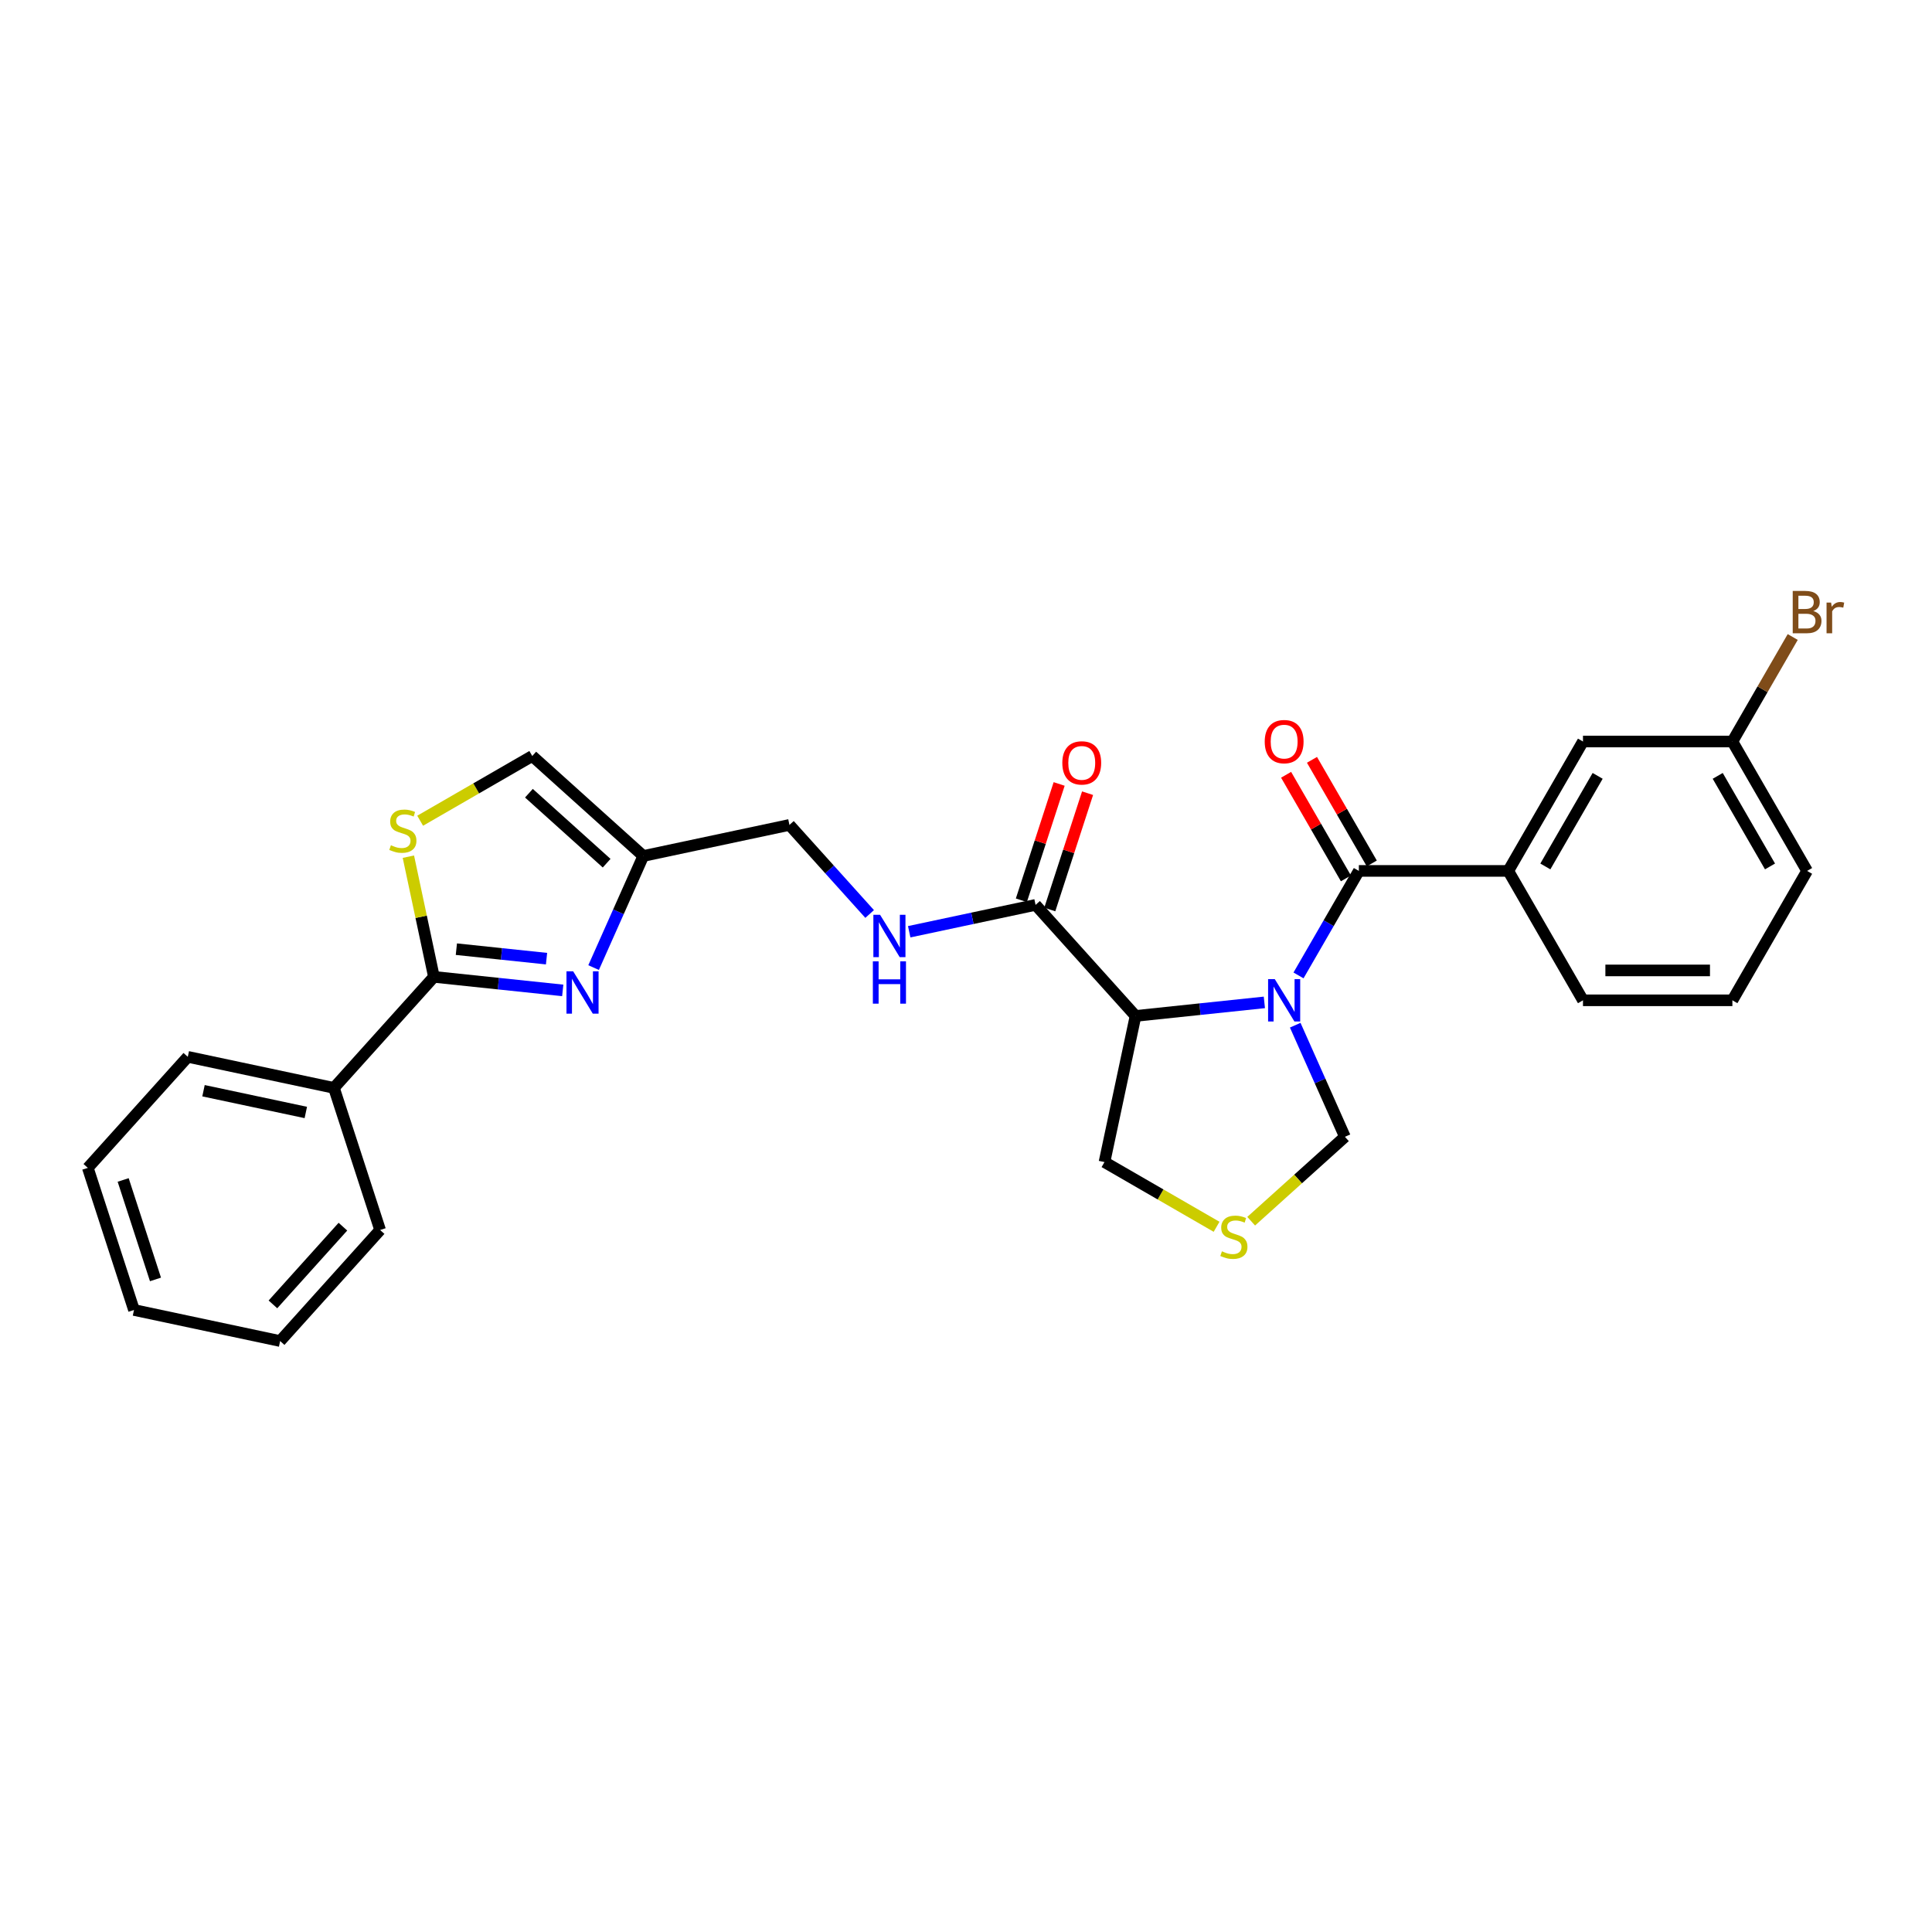 <?xml version='1.0' encoding='iso-8859-1'?>
<svg version='1.1' baseProfile='full'
              xmlns='http://www.w3.org/2000/svg'
                      xmlns:rdkit='http://www.rdkit.org/xml'
                      xmlns:xlink='http://www.w3.org/1999/xlink'
                  xml:space='preserve'
width='1000px' height='1000px' viewBox='0 0 1000 1000'>
<!-- END OF HEADER -->
<rect style='opacity:1.0;fill:#FFFFFF;stroke:none' width='1000' height='1000' x='0' y='0'> </rect>
<path class='bond-0' d='M 672.11,504.874 L 687.725,477.828' style='fill:none;fill-rule:evenodd;stroke:#0000FF;stroke-width:6px;stroke-linecap:butt;stroke-linejoin:miter;stroke-opacity:1' />
<path class='bond-0' d='M 687.725,477.828 L 703.34,450.783' style='fill:none;fill-rule:evenodd;stroke:#000000;stroke-width:6px;stroke-linecap:butt;stroke-linejoin:miter;stroke-opacity:1' />
<path class='bond-1' d='M 654.432,518.835 L 621.095,522.339' style='fill:none;fill-rule:evenodd;stroke:#0000FF;stroke-width:6px;stroke-linecap:butt;stroke-linejoin:miter;stroke-opacity:1' />
<path class='bond-1' d='M 621.095,522.339 L 587.758,525.842' style='fill:none;fill-rule:evenodd;stroke:#000000;stroke-width:6px;stroke-linecap:butt;stroke-linejoin:miter;stroke-opacity:1' />
<path class='bond-9' d='M 670.408,530.643 L 683.267,559.526' style='fill:none;fill-rule:evenodd;stroke:#0000FF;stroke-width:6px;stroke-linecap:butt;stroke-linejoin:miter;stroke-opacity:1' />
<path class='bond-9' d='M 683.267,559.526 L 696.127,588.409' style='fill:none;fill-rule:evenodd;stroke:#000000;stroke-width:6px;stroke-linecap:butt;stroke-linejoin:miter;stroke-opacity:1' />
<path class='bond-7' d='M 703.34,450.783 L 780.677,450.783' style='fill:none;fill-rule:evenodd;stroke:#000000;stroke-width:6px;stroke-linecap:butt;stroke-linejoin:miter;stroke-opacity:1' />
<path class='bond-12' d='M 710.037,446.916 L 694.556,420.102' style='fill:none;fill-rule:evenodd;stroke:#000000;stroke-width:6px;stroke-linecap:butt;stroke-linejoin:miter;stroke-opacity:1' />
<path class='bond-12' d='M 694.556,420.102 L 679.076,393.289' style='fill:none;fill-rule:evenodd;stroke:#FF0000;stroke-width:6px;stroke-linecap:butt;stroke-linejoin:miter;stroke-opacity:1' />
<path class='bond-12' d='M 696.642,454.65 L 681.161,427.836' style='fill:none;fill-rule:evenodd;stroke:#000000;stroke-width:6px;stroke-linecap:butt;stroke-linejoin:miter;stroke-opacity:1' />
<path class='bond-12' d='M 681.161,427.836 L 665.68,401.022' style='fill:none;fill-rule:evenodd;stroke:#FF0000;stroke-width:6px;stroke-linecap:butt;stroke-linejoin:miter;stroke-opacity:1' />
<path class='bond-5' d='M 587.758,525.842 L 536.01,468.37' style='fill:none;fill-rule:evenodd;stroke:#000000;stroke-width:6px;stroke-linecap:butt;stroke-linejoin:miter;stroke-opacity:1' />
<path class='bond-17' d='M 587.758,525.842 L 571.679,601.489' style='fill:none;fill-rule:evenodd;stroke:#000000;stroke-width:6px;stroke-linecap:butt;stroke-linejoin:miter;stroke-opacity:1' />
<path class='bond-2' d='M 307.248,500.822 L 320.108,471.939' style='fill:none;fill-rule:evenodd;stroke:#0000FF;stroke-width:6px;stroke-linecap:butt;stroke-linejoin:miter;stroke-opacity:1' />
<path class='bond-2' d='M 320.108,471.939 L 332.967,443.056' style='fill:none;fill-rule:evenodd;stroke:#000000;stroke-width:6px;stroke-linecap:butt;stroke-linejoin:miter;stroke-opacity:1' />
<path class='bond-3' d='M 291.272,512.63 L 257.935,509.127' style='fill:none;fill-rule:evenodd;stroke:#0000FF;stroke-width:6px;stroke-linecap:butt;stroke-linejoin:miter;stroke-opacity:1' />
<path class='bond-3' d='M 257.935,509.127 L 224.598,505.623' style='fill:none;fill-rule:evenodd;stroke:#000000;stroke-width:6px;stroke-linecap:butt;stroke-linejoin:miter;stroke-opacity:1' />
<path class='bond-3' d='M 282.888,496.197 L 259.552,493.744' style='fill:none;fill-rule:evenodd;stroke:#0000FF;stroke-width:6px;stroke-linecap:butt;stroke-linejoin:miter;stroke-opacity:1' />
<path class='bond-3' d='M 259.552,493.744 L 236.216,491.291' style='fill:none;fill-rule:evenodd;stroke:#000000;stroke-width:6px;stroke-linecap:butt;stroke-linejoin:miter;stroke-opacity:1' />
<path class='bond-13' d='M 224.598,505.623 L 172.85,563.095' style='fill:none;fill-rule:evenodd;stroke:#000000;stroke-width:6px;stroke-linecap:butt;stroke-linejoin:miter;stroke-opacity:1' />
<path class='bond-30' d='M 224.598,505.623 L 217.987,474.52' style='fill:none;fill-rule:evenodd;stroke:#000000;stroke-width:6px;stroke-linecap:butt;stroke-linejoin:miter;stroke-opacity:1' />
<path class='bond-30' d='M 217.987,474.52 L 211.376,443.417' style='fill:none;fill-rule:evenodd;stroke:#CCCC00;stroke-width:6px;stroke-linecap:butt;stroke-linejoin:miter;stroke-opacity:1' />
<path class='bond-4' d='M 217.475,424.805 L 246.485,408.056' style='fill:none;fill-rule:evenodd;stroke:#CCCC00;stroke-width:6px;stroke-linecap:butt;stroke-linejoin:miter;stroke-opacity:1' />
<path class='bond-4' d='M 246.485,408.056 L 275.495,391.307' style='fill:none;fill-rule:evenodd;stroke:#000000;stroke-width:6px;stroke-linecap:butt;stroke-linejoin:miter;stroke-opacity:1' />
<path class='bond-11' d='M 536.01,468.37 L 503.306,475.321' style='fill:none;fill-rule:evenodd;stroke:#000000;stroke-width:6px;stroke-linecap:butt;stroke-linejoin:miter;stroke-opacity:1' />
<path class='bond-11' d='M 503.306,475.321 L 470.602,482.273' style='fill:none;fill-rule:evenodd;stroke:#0000FF;stroke-width:6px;stroke-linecap:butt;stroke-linejoin:miter;stroke-opacity:1' />
<path class='bond-15' d='M 543.365,470.76 L 553.145,440.658' style='fill:none;fill-rule:evenodd;stroke:#000000;stroke-width:6px;stroke-linecap:butt;stroke-linejoin:miter;stroke-opacity:1' />
<path class='bond-15' d='M 553.145,440.658 L 562.926,410.556' style='fill:none;fill-rule:evenodd;stroke:#FF0000;stroke-width:6px;stroke-linecap:butt;stroke-linejoin:miter;stroke-opacity:1' />
<path class='bond-15' d='M 528.654,465.98 L 538.435,435.878' style='fill:none;fill-rule:evenodd;stroke:#000000;stroke-width:6px;stroke-linecap:butt;stroke-linejoin:miter;stroke-opacity:1' />
<path class='bond-15' d='M 538.435,435.878 L 548.216,405.777' style='fill:none;fill-rule:evenodd;stroke:#FF0000;stroke-width:6px;stroke-linecap:butt;stroke-linejoin:miter;stroke-opacity:1' />
<path class='bond-6' d='M 332.967,443.056 L 408.614,426.977' style='fill:none;fill-rule:evenodd;stroke:#000000;stroke-width:6px;stroke-linecap:butt;stroke-linejoin:miter;stroke-opacity:1' />
<path class='bond-8' d='M 332.967,443.056 L 275.495,391.307' style='fill:none;fill-rule:evenodd;stroke:#000000;stroke-width:6px;stroke-linecap:butt;stroke-linejoin:miter;stroke-opacity:1' />
<path class='bond-8' d='M 313.997,446.788 L 273.766,410.564' style='fill:none;fill-rule:evenodd;stroke:#000000;stroke-width:6px;stroke-linecap:butt;stroke-linejoin:miter;stroke-opacity:1' />
<path class='bond-14' d='M 780.677,450.783 L 819.345,383.807' style='fill:none;fill-rule:evenodd;stroke:#000000;stroke-width:6px;stroke-linecap:butt;stroke-linejoin:miter;stroke-opacity:1' />
<path class='bond-14' d='M 799.872,448.47 L 826.94,401.587' style='fill:none;fill-rule:evenodd;stroke:#000000;stroke-width:6px;stroke-linecap:butt;stroke-linejoin:miter;stroke-opacity:1' />
<path class='bond-20' d='M 780.677,450.783 L 819.345,517.759' style='fill:none;fill-rule:evenodd;stroke:#000000;stroke-width:6px;stroke-linecap:butt;stroke-linejoin:miter;stroke-opacity:1' />
<path class='bond-10' d='M 696.127,588.409 L 671.869,610.252' style='fill:none;fill-rule:evenodd;stroke:#000000;stroke-width:6px;stroke-linecap:butt;stroke-linejoin:miter;stroke-opacity:1' />
<path class='bond-10' d='M 671.869,610.252 L 647.61,632.094' style='fill:none;fill-rule:evenodd;stroke:#CCCC00;stroke-width:6px;stroke-linecap:butt;stroke-linejoin:miter;stroke-opacity:1' />
<path class='bond-28' d='M 629.699,634.987 L 600.689,618.238' style='fill:none;fill-rule:evenodd;stroke:#CCCC00;stroke-width:6px;stroke-linecap:butt;stroke-linejoin:miter;stroke-opacity:1' />
<path class='bond-28' d='M 600.689,618.238 L 571.679,601.489' style='fill:none;fill-rule:evenodd;stroke:#000000;stroke-width:6px;stroke-linecap:butt;stroke-linejoin:miter;stroke-opacity:1' />
<path class='bond-16' d='M 450.123,473.077 L 429.369,450.027' style='fill:none;fill-rule:evenodd;stroke:#0000FF;stroke-width:6px;stroke-linecap:butt;stroke-linejoin:miter;stroke-opacity:1' />
<path class='bond-16' d='M 429.369,450.027 L 408.614,426.977' style='fill:none;fill-rule:evenodd;stroke:#000000;stroke-width:6px;stroke-linecap:butt;stroke-linejoin:miter;stroke-opacity:1' />
<path class='bond-22' d='M 172.85,563.095 L 97.203,547.016' style='fill:none;fill-rule:evenodd;stroke:#000000;stroke-width:6px;stroke-linecap:butt;stroke-linejoin:miter;stroke-opacity:1' />
<path class='bond-22' d='M 158.287,575.813 L 105.334,564.557' style='fill:none;fill-rule:evenodd;stroke:#000000;stroke-width:6px;stroke-linecap:butt;stroke-linejoin:miter;stroke-opacity:1' />
<path class='bond-23' d='M 172.85,563.095 L 196.748,636.647' style='fill:none;fill-rule:evenodd;stroke:#000000;stroke-width:6px;stroke-linecap:butt;stroke-linejoin:miter;stroke-opacity:1' />
<path class='bond-18' d='M 819.345,383.807 L 896.682,383.807' style='fill:none;fill-rule:evenodd;stroke:#000000;stroke-width:6px;stroke-linecap:butt;stroke-linejoin:miter;stroke-opacity:1' />
<path class='bond-19' d='M 896.682,383.807 L 912.297,356.761' style='fill:none;fill-rule:evenodd;stroke:#000000;stroke-width:6px;stroke-linecap:butt;stroke-linejoin:miter;stroke-opacity:1' />
<path class='bond-19' d='M 912.297,356.761 L 927.912,329.716' style='fill:none;fill-rule:evenodd;stroke:#7F4C19;stroke-width:6px;stroke-linecap:butt;stroke-linejoin:miter;stroke-opacity:1' />
<path class='bond-29' d='M 896.682,383.807 L 935.35,450.783' style='fill:none;fill-rule:evenodd;stroke:#000000;stroke-width:6px;stroke-linecap:butt;stroke-linejoin:miter;stroke-opacity:1' />
<path class='bond-29' d='M 889.087,401.587 L 916.155,448.47' style='fill:none;fill-rule:evenodd;stroke:#000000;stroke-width:6px;stroke-linecap:butt;stroke-linejoin:miter;stroke-opacity:1' />
<path class='bond-21' d='M 819.345,517.759 L 896.682,517.759' style='fill:none;fill-rule:evenodd;stroke:#000000;stroke-width:6px;stroke-linecap:butt;stroke-linejoin:miter;stroke-opacity:1' />
<path class='bond-21' d='M 830.946,502.291 L 885.081,502.291' style='fill:none;fill-rule:evenodd;stroke:#000000;stroke-width:6px;stroke-linecap:butt;stroke-linejoin:miter;stroke-opacity:1' />
<path class='bond-24' d='M 896.682,517.759 L 935.35,450.783' style='fill:none;fill-rule:evenodd;stroke:#000000;stroke-width:6px;stroke-linecap:butt;stroke-linejoin:miter;stroke-opacity:1' />
<path class='bond-25' d='M 97.203,547.016 L 45.455,604.489' style='fill:none;fill-rule:evenodd;stroke:#000000;stroke-width:6px;stroke-linecap:butt;stroke-linejoin:miter;stroke-opacity:1' />
<path class='bond-26' d='M 196.748,636.647 L 145,694.12' style='fill:none;fill-rule:evenodd;stroke:#000000;stroke-width:6px;stroke-linecap:butt;stroke-linejoin:miter;stroke-opacity:1' />
<path class='bond-26' d='M 177.492,634.918 L 141.268,675.149' style='fill:none;fill-rule:evenodd;stroke:#000000;stroke-width:6px;stroke-linecap:butt;stroke-linejoin:miter;stroke-opacity:1' />
<path class='bond-31' d='M 45.455,604.489 L 69.353,678.04' style='fill:none;fill-rule:evenodd;stroke:#000000;stroke-width:6px;stroke-linecap:butt;stroke-linejoin:miter;stroke-opacity:1' />
<path class='bond-31' d='M 63.75,610.742 L 80.478,662.228' style='fill:none;fill-rule:evenodd;stroke:#000000;stroke-width:6px;stroke-linecap:butt;stroke-linejoin:miter;stroke-opacity:1' />
<path class='bond-27' d='M 145,694.12 L 69.353,678.04' style='fill:none;fill-rule:evenodd;stroke:#000000;stroke-width:6px;stroke-linecap:butt;stroke-linejoin:miter;stroke-opacity:1' />
<path  class='atom-0' d='M 659.83 506.808
L 667.007 518.408
Q 667.718 519.553, 668.863 521.625
Q 670.008 523.698, 670.069 523.822
L 670.069 506.808
L 672.977 506.808
L 672.977 528.709
L 669.977 528.709
L 662.274 516.026
Q 661.377 514.541, 660.418 512.84
Q 659.49 511.138, 659.211 510.613
L 659.211 528.709
L 656.365 528.709
L 656.365 506.808
L 659.83 506.808
' fill='#0000FF'/>
<path  class='atom-3' d='M 296.67 502.756
L 303.847 514.356
Q 304.559 515.501, 305.703 517.573
Q 306.848 519.646, 306.91 519.77
L 306.91 502.756
L 309.818 502.756
L 309.818 524.658
L 306.817 524.658
L 299.114 511.974
Q 298.217 510.489, 297.258 508.788
Q 296.33 507.087, 296.052 506.561
L 296.052 524.658
L 293.206 524.658
L 293.206 502.756
L 296.67 502.756
' fill='#0000FF'/>
<path  class='atom-5' d='M 202.332 437.493
Q 202.58 437.586, 203.601 438.019
Q 204.621 438.452, 205.735 438.73
Q 206.88 438.978, 207.993 438.978
Q 210.066 438.978, 211.272 437.988
Q 212.479 436.967, 212.479 435.204
Q 212.479 433.997, 211.86 433.255
Q 211.272 432.513, 210.344 432.11
Q 209.416 431.708, 207.87 431.244
Q 205.921 430.656, 204.745 430.1
Q 203.601 429.543, 202.765 428.367
Q 201.961 427.192, 201.961 425.212
Q 201.961 422.459, 203.817 420.757
Q 205.704 419.056, 209.416 419.056
Q 211.953 419.056, 214.83 420.262
L 214.118 422.644
Q 211.489 421.562, 209.509 421.562
Q 207.375 421.562, 206.199 422.459
Q 205.024 423.325, 205.054 424.841
Q 205.054 426.016, 205.642 426.728
Q 206.261 427.439, 207.127 427.841
Q 208.024 428.244, 209.509 428.708
Q 211.489 429.326, 212.664 429.945
Q 213.84 430.564, 214.675 431.832
Q 215.541 433.069, 215.541 435.204
Q 215.541 438.235, 213.5 439.875
Q 211.489 441.484, 208.117 441.484
Q 206.168 441.484, 204.683 441.051
Q 203.229 440.648, 201.497 439.937
L 202.332 437.493
' fill='#CCCC00'/>
<path  class='atom-11' d='M 632.468 647.675
Q 632.715 647.768, 633.736 648.201
Q 634.757 648.634, 635.87 648.912
Q 637.015 649.16, 638.129 649.16
Q 640.201 649.16, 641.408 648.17
Q 642.614 647.149, 642.614 645.386
Q 642.614 644.179, 641.996 643.437
Q 641.408 642.694, 640.48 642.292
Q 639.552 641.89, 638.005 641.426
Q 636.056 640.838, 634.881 640.281
Q 633.736 639.725, 632.901 638.549
Q 632.096 637.374, 632.096 635.394
Q 632.096 632.641, 633.952 630.939
Q 635.84 629.238, 639.552 629.238
Q 642.088 629.238, 644.965 630.444
L 644.254 632.826
Q 641.624 631.744, 639.644 631.744
Q 637.51 631.744, 636.334 632.641
Q 635.159 633.507, 635.19 635.023
Q 635.19 636.198, 635.778 636.91
Q 636.396 637.621, 637.263 638.023
Q 638.16 638.425, 639.644 638.889
Q 641.624 639.508, 642.8 640.127
Q 643.975 640.746, 644.811 642.014
Q 645.677 643.251, 645.677 645.386
Q 645.677 648.417, 643.635 650.057
Q 641.624 651.665, 638.252 651.665
Q 636.304 651.665, 634.819 651.232
Q 633.365 650.83, 631.632 650.119
L 632.468 647.675
' fill='#CCCC00'/>
<path  class='atom-12' d='M 455.521 473.498
L 462.698 485.099
Q 463.41 486.243, 464.554 488.316
Q 465.699 490.389, 465.761 490.512
L 465.761 473.498
L 468.669 473.498
L 468.669 495.4
L 465.668 495.4
L 457.965 482.717
Q 457.068 481.232, 456.109 479.531
Q 455.181 477.829, 454.903 477.303
L 454.903 495.4
L 452.057 495.4
L 452.057 473.498
L 455.521 473.498
' fill='#0000FF'/>
<path  class='atom-12' d='M 451.794 497.59
L 454.764 497.59
L 454.764 506.902
L 465.962 506.902
L 465.962 497.59
L 468.932 497.59
L 468.932 519.492
L 465.962 519.492
L 465.962 509.376
L 454.764 509.376
L 454.764 519.492
L 451.794 519.492
L 451.794 497.59
' fill='#0000FF'/>
<path  class='atom-13' d='M 654.618 383.869
Q 654.618 378.61, 657.216 375.671
Q 659.815 372.732, 664.671 372.732
Q 669.528 372.732, 672.127 375.671
Q 674.725 378.61, 674.725 383.869
Q 674.725 389.19, 672.096 392.221
Q 669.466 395.222, 664.671 395.222
Q 659.846 395.222, 657.216 392.221
Q 654.618 389.221, 654.618 383.869
M 664.671 392.747
Q 668.012 392.747, 669.807 390.52
Q 671.632 388.262, 671.632 383.869
Q 671.632 379.569, 669.807 377.404
Q 668.012 375.207, 664.671 375.207
Q 661.33 375.207, 659.505 377.373
Q 657.711 379.538, 657.711 383.869
Q 657.711 388.293, 659.505 390.52
Q 661.33 392.747, 664.671 392.747
' fill='#FF0000'/>
<path  class='atom-16' d='M 549.854 394.88
Q 549.854 389.621, 552.453 386.682
Q 555.051 383.744, 559.908 383.744
Q 564.765 383.744, 567.363 386.682
Q 569.962 389.621, 569.962 394.88
Q 569.962 400.201, 567.332 403.232
Q 564.703 406.233, 559.908 406.233
Q 555.082 406.233, 552.453 403.232
Q 549.854 400.232, 549.854 394.88
M 559.908 403.758
Q 563.249 403.758, 565.043 401.531
Q 566.868 399.273, 566.868 394.88
Q 566.868 390.58, 565.043 388.415
Q 563.249 386.218, 559.908 386.218
Q 556.567 386.218, 554.742 388.384
Q 552.948 390.549, 552.948 394.88
Q 552.948 399.304, 554.742 401.531
Q 556.567 403.758, 559.908 403.758
' fill='#FF0000'/>
<path  class='atom-20' d='M 938.552 316.275
Q 940.656 316.862, 941.708 318.162
Q 942.79 319.43, 942.79 321.317
Q 942.79 324.349, 940.841 326.081
Q 938.923 327.782, 935.273 327.782
L 927.911 327.782
L 927.911 305.88
L 934.376 305.88
Q 938.119 305.88, 940.006 307.396
Q 941.893 308.912, 941.893 311.696
Q 941.893 315.006, 938.552 316.275
M 930.849 308.355
L 930.849 315.223
L 934.376 315.223
Q 936.541 315.223, 937.655 314.357
Q 938.8 313.46, 938.8 311.696
Q 938.8 308.355, 934.376 308.355
L 930.849 308.355
M 935.273 325.308
Q 937.408 325.308, 938.552 324.287
Q 939.697 323.266, 939.697 321.317
Q 939.697 319.523, 938.428 318.626
Q 937.191 317.698, 934.809 317.698
L 930.849 317.698
L 930.849 325.308
L 935.273 325.308
' fill='#7F4C19'/>
<path  class='atom-20' d='M 947.771 311.882
L 948.111 314.078
Q 949.782 311.603, 952.504 311.603
Q 953.37 311.603, 954.545 311.913
L 954.081 314.511
Q 952.751 314.202, 952.009 314.202
Q 950.71 314.202, 949.843 314.728
Q 949.008 315.223, 948.328 316.429
L 948.328 327.782
L 945.42 327.782
L 945.42 311.882
L 947.771 311.882
' fill='#7F4C19'/>
</svg>
